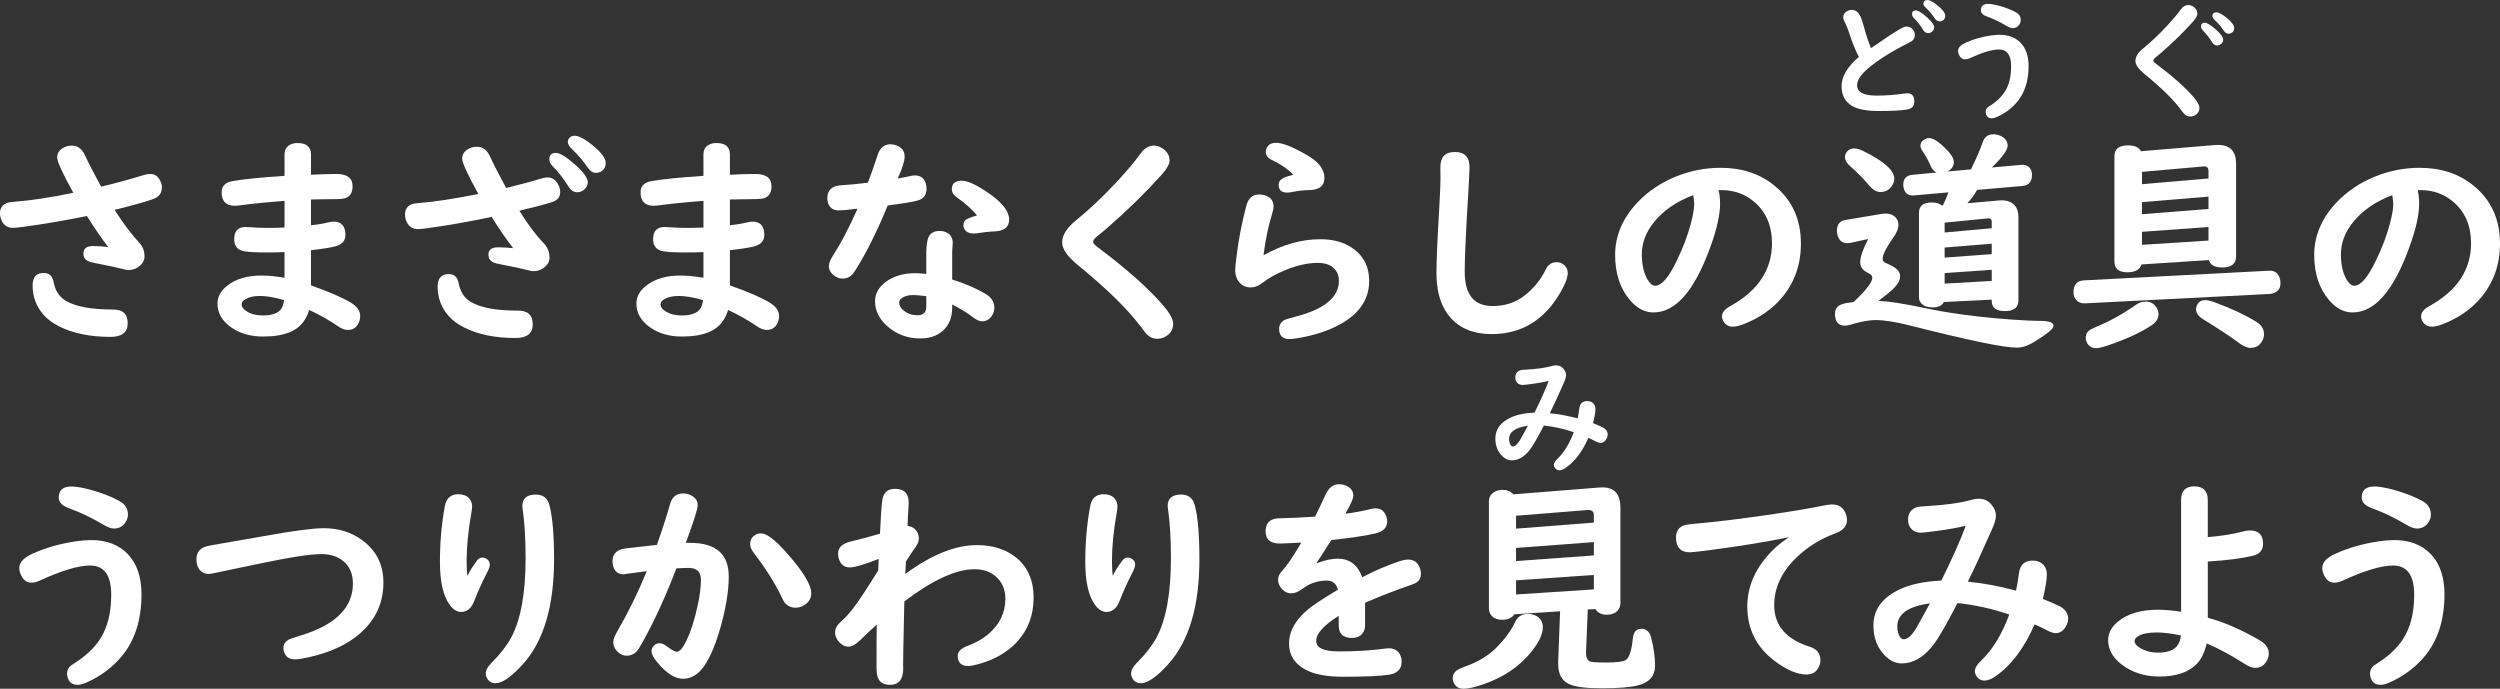<?xml version="1.0" encoding="UTF-8"?><svg id="_レイヤー_1" xmlns="http://www.w3.org/2000/svg" width="566.163" height="155.977" viewBox="0 0 566.163 155.977"><rect x="0" y="0" width="566.163" height="155.977" fill="#333333" stroke="none"/><defs><style>.cls-1{fill:#fff;}</style></defs><path class="cls-1" d="M16.605,43.664c-2.438-4.401-3.656-7.067-3.656-7.998s.44-1.65,1.32-2.158c.609-.355,1.27-.533,1.98-.533,1.32,0,2.311.72,2.971,2.158.981,2.082,2.209,4.46,3.682,7.135,3.352-.795,6.44-1.633,9.268-2.514.762-.237,1.38-.355,1.854-.355.965,0,1.692.466,2.184,1.396.305.559.457,1.109.457,1.65,0,1.32-.711,2.218-2.133,2.691-1.964.677-4.824,1.473-8.582,2.387,1.913,3.013,3.774,5.493,5.586,7.439.796.847,1.193,1.888,1.193,3.123,0,.812-.372,1.532-1.117,2.158-.728.609-1.565.914-2.514.914-.305,0-.736-.076-1.295-.229-1.337-.355-3.343-.787-6.018-1.295-.948-.186-1.591-.364-1.93-.533-.644-.355-.965-.914-.965-1.676,0-1.134.72-1.701,2.158-1.701,1.134,0,2.285.076,3.453.229-1.422-1.845-3.03-4.189-4.824-7.033-4.808.982-9.496,1.786-14.066,2.412-1.422.187-2.294.279-2.615.279-1.202,0-2.057-.508-2.564-1.523-.288-.575-.432-1.176-.432-1.803,0-1.185.567-1.972,1.701-2.361.288-.102.872-.186,1.752-.254,3.368-.237,7.753-.905,13.152-2.006ZM9.902,61.818c1.235,0,1.98.677,2.234,2.031.355,1.964,1.286,3.394,2.793,4.291,2.2,1.304,5.772,1.955,10.715,1.955,2.184,0,3.275,1.033,3.275,3.098s-1.295,3.098-3.885,3.098c-4.655,0-8.557-.804-11.705-2.412-1.371-.694-2.488-1.515-3.352-2.463-1.727-1.896-2.59-4.155-2.59-6.779,0-1.879.838-2.818,2.514-2.818Z"/><path class="cls-1" d="M64.437,39.83v-4.9c0-.846.296-1.489.889-1.93.542-.406,1.219-.609,2.031-.609,2.048,0,3.072.863,3.072,2.59v4.596c2.099-.118,4.012-.178,5.738-.178,2.454,0,3.682.931,3.682,2.793,0,1.354-.508,2.234-1.523,2.641-.406.152-1.032.237-1.879.254-1.574.017-3.386.042-5.434.076l-.584.025v5.814c1.473-.135,2.81-.355,4.012-.66.372-.102.745-.152,1.117-.152,1.777,0,2.666,1.016,2.666,3.047,0,1.287-.762,2.142-2.285,2.564-1.032.271-2.869.559-5.51.863v7.973c4.097,1.439,7.109,2.742,9.039,3.91,1.405.863,2.107,1.879,2.107,3.047,0,.525-.127,1.058-.381,1.6-.491,1.016-1.304,1.523-2.438,1.523-.677,0-1.431-.288-2.26-.863-1.862-1.286-4.021-2.505-6.475-3.656-.745,2.455-2.184,4.122-4.316,5.002-1.608.677-3.656,1.016-6.145,1.016-2.793,0-5.163-.669-7.109-2.006-2.133-1.473-3.199-3.284-3.199-5.434,0-1.591.762-2.971,2.285-4.139,1.93-1.489,4.478-2.234,7.643-2.234,1.574,0,3.326.169,5.256.508v-5.814c-1.405.051-2.657.076-3.758.076-2.488,0-4.206-.076-5.154-.229-1.659-.237-2.488-1.159-2.488-2.768,0-1.845.872-2.768,2.615-2.768.203,0,.524.017.965.051,1.083.102,2.53.152,4.342.152,1.083,0,2.243-.025,3.479-.076v-6.043c-3.825.288-7.271.635-10.334,1.041-.339.051-.626.076-.863.076-2.031,0-3.047-1.016-3.047-3.047,0-1.405.812-2.251,2.438-2.539,2.573-.457,6.509-.854,11.807-1.193ZM64.335,67.963c-2.149-.626-3.986-.939-5.51-.939-1.354,0-2.438.246-3.25.736-.575.339-.863.736-.863,1.193,0,.525.355,1.024,1.066,1.498.981.66,2.243.99,3.783.99,2.522,0,4.028-.753,4.52-2.26.102-.305.187-.711.254-1.219Z"/><path class="cls-1" d="M108.331,43.943c-2.438-4.418-3.656-7.092-3.656-8.023,0-.914.44-1.633,1.32-2.158.609-.355,1.27-.533,1.98-.533,1.32,0,2.311.72,2.971,2.158.914,1.964,2.142,4.359,3.682,7.186,3.894-.965,6.44-1.65,7.643-2.057.66-.22,1.244-.33,1.752-.33.914,0,1.65.432,2.209,1.295.423.677.635,1.346.635,2.006,0,1.117-.601,1.871-1.803,2.26-1.676.542-4.155,1.202-7.439,1.98,1.93,3.115,3.749,5.544,5.459,7.287.914.948,1.371,2.057,1.371,3.326,0,.83-.372,1.549-1.117,2.158-.728.609-1.565.914-2.514.914-.321,0-.753-.076-1.295-.229-1.253-.338-3.259-.77-6.018-1.295-.948-.169-1.591-.347-1.93-.533-.644-.355-.965-.905-.965-1.65,0-1.134.72-1.701,2.158-1.701,1.134,0,2.285.068,3.453.203-1.507-1.913-3.132-4.274-4.875-7.084-5.062,1.066-9.817,1.904-14.27,2.514-1.253.169-2.04.254-2.361.254-1.202,0-2.057-.508-2.564-1.523-.288-.575-.432-1.168-.432-1.777,0-1.151.508-1.93,1.523-2.336.339-.135.99-.237,1.955-.305,3.013-.22,7.389-.889,13.127-2.006ZM101.628,62.072c1.235,0,1.98.677,2.234,2.031.355,1.964,1.286,3.394,2.793,4.291,2.2,1.304,5.772,1.955,10.715,1.955,2.184,0,3.275,1.041,3.275,3.123,0,2.048-1.295,3.072-3.885,3.072-4.655,0-8.557-.804-11.705-2.412-1.371-.694-2.488-1.515-3.352-2.463-1.727-1.896-2.59-4.147-2.59-6.754,0-1.896.838-2.844,2.514-2.844ZM125.876,34.625c.948,0,2.472.948,4.57,2.844,1.777,1.608,2.666,2.878,2.666,3.809,0,.66-.288,1.228-.863,1.701-.457.373-.974.559-1.549.559-.778,0-1.438-.44-1.98-1.32-1.016-1.676-2.218-3.216-3.605-4.621-.474-.491-.711-.999-.711-1.523,0-.965.491-1.447,1.473-1.447ZM130.116,30.74c1.016,0,2.479.804,4.393,2.412,1.777,1.49,2.666,2.759,2.666,3.809,0,.728-.279,1.304-.838,1.727-.406.305-.863.457-1.371.457-.728,0-1.371-.423-1.93-1.27-.914-1.388-2.124-2.801-3.631-4.24-.542-.524-.812-1.032-.812-1.523,0-.338.136-.651.406-.939.271-.288.644-.432,1.117-.432Z"/><path class="cls-1" d="M159.306,39.83v-4.9c0-.846.296-1.489.889-1.93.542-.406,1.219-.609,2.031-.609,2.048,0,3.072.863,3.072,2.59v4.596c2.099-.118,4.012-.178,5.738-.178,2.454,0,3.682.931,3.682,2.793,0,1.354-.508,2.234-1.523,2.641-.406.152-1.032.237-1.879.254-1.574.017-3.386.042-5.434.076l-.584.025v5.814c1.473-.135,2.81-.355,4.012-.66.372-.102.745-.152,1.117-.152,1.777,0,2.666,1.016,2.666,3.047,0,1.287-.762,2.142-2.285,2.564-1.032.271-2.869.559-5.51.863v7.973c4.097,1.439,7.109,2.742,9.039,3.91,1.405.863,2.107,1.879,2.107,3.047,0,.525-.127,1.058-.381,1.6-.491,1.016-1.304,1.523-2.438,1.523-.677,0-1.431-.288-2.26-.863-1.862-1.286-4.021-2.505-6.475-3.656-.745,2.455-2.184,4.122-4.316,5.002-1.608.677-3.656,1.016-6.145,1.016-2.793,0-5.163-.669-7.109-2.006-2.133-1.473-3.199-3.284-3.199-5.434,0-1.591.762-2.971,2.285-4.139,1.93-1.489,4.478-2.234,7.643-2.234,1.574,0,3.326.169,5.256.508v-5.814c-1.405.051-2.657.076-3.758.076-2.488,0-4.206-.076-5.154-.229-1.659-.237-2.488-1.159-2.488-2.768,0-1.845.872-2.768,2.615-2.768.203,0,.524.017.965.051,1.083.102,2.53.152,4.342.152,1.083,0,2.243-.025,3.479-.076v-6.043c-3.825.288-7.271.635-10.334,1.041-.339.051-.626.076-.863.076-2.031,0-3.047-1.016-3.047-3.047,0-1.405.812-2.251,2.438-2.539,2.573-.457,6.509-.854,11.807-1.193ZM159.204,67.963c-2.149-.626-3.986-.939-5.51-.939-1.354,0-2.438.246-3.25.736-.575.339-.863.736-.863,1.193,0,.525.355,1.024,1.066,1.498.981.66,2.243.99,3.783.99,2.522,0,4.028-.753,4.52-2.26.102-.305.187-.711.254-1.219Z"/><path class="cls-1" d="M196.542,41.379c.847-2.217,1.583-4.308,2.209-6.271.524-1.625,1.489-2.438,2.895-2.438.474,0,.931.085,1.371.254,1.235.457,1.854,1.312,1.854,2.564,0,.914-.517,2.564-1.549,4.951.457-.102,1.143-.237,2.057-.406.305-.067.626-.135.965-.203.271-.067.559-.102.863-.102,1.117,0,1.888.482,2.311,1.447.203.44.305.948.305,1.523,0,1.456-.677,2.361-2.031,2.717-1.185.322-3.437.694-6.754,1.117-2.403,5.823-4.757,10.571-7.059,14.244-.372.593-.609.957-.711,1.092-.626.812-1.447,1.219-2.463,1.219-.593,0-1.134-.161-1.625-.482-.981-.643-1.473-1.438-1.473-2.387,0-.609.347-1.447,1.041-2.514,1.625-2.488,3.444-5.967,5.459-10.436-2.116.254-3.546.381-4.291.381-.812,0-1.447-.262-1.904-.787-.44-.524-.66-1.185-.66-1.98,0-1.862,1.101-2.844,3.301-2.945,1.388-.067,3.352-.254,5.891-.559ZM209.771,62.021v-4.773c0-.931.067-1.727.203-2.387.203-1.709,1.134-2.564,2.793-2.564.778,0,1.431.187,1.955.559.694.508,1.041,1.21,1.041,2.107,0,.119-.009.288-.025.508-.067.779-.102,1.405-.102,1.879v5.941c3.098.982,5.688,2.116,7.77,3.402,1.185.745,1.777,1.752,1.777,3.021,0,.559-.136,1.075-.406,1.549-.559.999-1.337,1.498-2.336,1.498-.626,0-1.329-.305-2.107-.914-1.185-.931-2.751-1.896-4.697-2.895v.711c0,1.828-.482,3.343-1.447,4.545-1.32,1.625-3.259,2.438-5.814,2.438-2.911,0-5.425-.957-7.541-2.869-1.777-1.625-2.666-3.479-2.666-5.561,0-1.676.778-3.114,2.336-4.316,1.794-1.354,4.054-2.031,6.779-2.031.575,0,1.405.051,2.488.152ZM209.771,67.074c-1.32-.169-2.294-.254-2.92-.254-1.202,0-2.107.254-2.717.762-.339.271-.508.593-.508.965,0,.559.263,1.083.787,1.574.914.847,2.057,1.27,3.428,1.27,1.286,0,1.93-.66,1.93-1.98v-2.336ZM221.247,48.818c-.931-1.252-2.488-2.657-4.672-4.215-.677-.474-1.016-1.058-1.016-1.752,0-1.286.736-1.93,2.209-1.93,1.422,0,3.546.999,6.373,2.996,2.929,2.065,4.393,3.995,4.393,5.789,0,1.761-1.177,2.666-3.529,2.717-.711,0-1.98.136-3.809.406-.254.034-.466.051-.635.051-1.151,0-1.896-.389-2.234-1.168-.102-.22-.152-.44-.152-.66,0-.728.305-1.227.914-1.498.66-.305,1.38-.55,2.158-.736Z"/><path class="cls-1" d="M261.31,32.975c.694,0,1.362.22,2.006.66,1.032.711,1.549,1.608,1.549,2.691,0,.83-.593,1.904-1.777,3.225-3.656,4.062-7.651,7.981-11.984,11.756-.965.847-1.803,1.549-2.514,2.107-.694.542-1.041.999-1.041,1.371,0,.288.397.728,1.193,1.32,6.433,4.824,11.315,9.166,14.65,13.025,1.523,1.777,2.285,3.174,2.285,4.189,0,1.185-.499,2.107-1.498,2.768-.66.423-1.354.635-2.082.635-.863,0-1.608-.288-2.234-.863-.237-.203-.702-.779-1.396-1.727-3.013-4.045-7.829-8.768-14.447-14.168-2.319-1.913-3.479-3.597-3.479-5.053,0-1.642,1.041-3.309,3.123-5.002,2.996-2.42,6.11-5.366,9.344-8.836,2.184-2.353,3.961-4.469,5.332-6.348.847-1.168,1.837-1.752,2.971-1.752Z"/><path class="cls-1" d="M286.148,57.807c4.316-2.42,8.599-3.631,12.848-3.631,2.742,0,5.053.593,6.932,1.777,2.759,1.744,4.139,4.308,4.139,7.693,0,4.469-2.59,7.939-7.77,10.41-2.336,1.117-5.062,1.946-8.176,2.488-.965.169-1.642.254-2.031.254-1.608,0-2.412-.779-2.412-2.336,0-.795.347-1.43,1.041-1.904.305-.186,1.151-.457,2.539-.812,6.636-1.692,9.953-4.401,9.953-8.125,0-1.202-.39-2.167-1.168-2.895-.829-.795-2.031-1.193-3.605-1.193-2.285,0-4.79.567-7.516,1.701-1.913.779-3.656,1.769-5.23,2.971-.796.593-1.625.889-2.488.889-1.202,0-2.142-.508-2.818-1.523-.44-.677-.66-1.473-.66-2.387,0-.542.118-1.718.355-3.529.457-3.605,1.177-7.278,2.158-11.02.44-1.727,1.396-2.59,2.869-2.59.575,0,1.108.093,1.6.279,1.134.44,1.701,1.253,1.701,2.438,0,.406-.118.999-.355,1.777-.812,2.641-1.431,5.578-1.854,8.811-.017.102-.034.254-.051.457ZM292.902,39.576c-1.219-1.27-2.86-2.395-4.926-3.377-.88-.423-1.32-1.032-1.32-1.828,0-.406.127-.795.381-1.168.39-.575,1.024-.863,1.904-.863,1.371,0,3.411.753,6.119,2.26,1.422.779,2.438,1.456,3.047,2.031,1.219,1.134,1.828,2.361,1.828,3.682,0,1.794-1.177,2.708-3.529,2.742-1.219.017-2.438.152-3.656.406-.474.102-.889.152-1.244.152-1.286,0-1.93-.584-1.93-1.752,0-.677.339-1.185,1.016-1.523.626-.305,1.396-.559,2.311-.762Z"/><path class="cls-1" d="M329.475,34.422c2.218,0,3.326,1.143,3.326,3.428,0,.626-.127,3.14-.381,7.541l-.254,4.113c-.305,5.383-.457,9.412-.457,12.086,0,5.146,2.107,7.719,6.322,7.719,2.759,0,5.129-.762,7.109-2.285,2.133-1.625,3.792-3.656,4.977-6.094.508-1.032,1.312-1.549,2.412-1.549.711,0,1.32.254,1.828.762.457.44.686,1.016.686,1.727,0,.999-.567,2.472-1.701,4.418-3.64,6.246-8.802,9.369-15.488,9.369-4.926,0-8.455-1.803-10.588-5.408-1.304-2.2-1.955-5.01-1.955-8.43,0-2.708.194-7.295.584-13.762.22-3.961.33-6.44.33-7.439l-.025-2.818c0-2.251,1.092-3.377,3.275-3.377Z"/><path class="cls-1" d="M389.182,43.055c.237.863.355,1.896.355,3.098,0,2.505-.745,5.798-2.234,9.877-3.555,9.818-7.837,14.727-12.848,14.727-2.015,0-3.825-.973-5.434-2.92-2.167-2.624-3.25-5.983-3.25-10.08,0-4.367,1.692-8.345,5.078-11.934,2.353-2.471,5.188-4.393,8.506-5.764s6.754-2.057,10.309-2.057c4.824,0,8.887,1.346,12.188,4.037,3.995,3.25,5.992,7.626,5.992,13.127,0,4.808-1.473,8.929-4.418,12.365-2.218,2.59-5.12,4.57-8.709,5.941-.914.339-1.667.508-2.26.508-.999,0-1.735-.432-2.209-1.295-.187-.355-.279-.702-.279-1.041,0-.863.635-1.642,1.904-2.336,6.28-3.487,9.42-8.227,9.42-14.219,0-3.961-1.337-7.084-4.012-9.369-2.082-1.777-4.562-2.666-7.439-2.666h-.66ZM383.443,44.197c-3.758,1.422-6.703,3.445-8.836,6.068-1.862,2.302-2.793,4.74-2.793,7.312,0,2.269.406,4.139,1.219,5.611.575,1.016,1.177,1.523,1.803,1.523,1.456,0,3.089-1.896,4.9-5.688,1.405-2.877,2.472-5.696,3.199-8.455.491-1.879.736-3.326.736-4.342,0-.355-.042-.821-.127-1.396-.034-.271-.06-.423-.076-.457v-.051c0-.017-.009-.059-.025-.127Z"/><path class="cls-1" d="M425.438,68.141c2.269.085,5.755.626,10.461,1.625,5.671,1.202,12.28,2.074,19.83,2.615,2.522.187,4.748.288,6.678.305,1.761.034,2.641.39,2.641,1.066,0,.474-.626,1.151-1.879,2.031-1.743,1.219-3.063,2.022-3.961,2.412-.812.355-1.65.533-2.514.533-2.945,0-11.045-1.685-24.299-5.053-3.148-.795-5.713-1.193-7.693-1.193-1.438,0-3.31.347-5.611,1.041-.542.152-.974.229-1.295.229-1.489,0-2.234-.897-2.234-2.691,0-1.032.491-1.743,1.473-2.133.593-.22,1.507-.397,2.742-.533,2.827-2.657,4.24-4.494,4.24-5.51,0-.406-.347-.778-1.041-1.117-1.134-.542-1.701-1.329-1.701-2.361,0-1.202.601-2.962,1.803-5.281l-3.834.838c-.321.068-.626.102-.914.102-1.066,0-1.777-.542-2.133-1.625-.136-.389-.203-.77-.203-1.143,0-1.438.644-2.268,1.93-2.488l8.074-1.346c.39-.067.72-.102.99-.102.999,0,1.769.296,2.311.889.423.457.635,1.016.635,1.676,0,.812-.372,1.744-1.117,2.793-1.642,2.336-2.463,3.953-2.463,4.85,0,.39.169.686.508.889.169.102.533.271,1.092.508,1.574.694,2.361,1.558,2.361,2.59,0,.812-.423,1.667-1.27,2.564-.644.66-1.845,1.667-3.605,3.021ZM419.903,33.609c.542,0,1.168.169,1.879.508,4.808,2.336,7.211,4.452,7.211,6.348,0,.609-.22,1.21-.66,1.803-.626.812-1.447,1.219-2.463,1.219-.88,0-1.718-.474-2.514-1.422-1.388-1.642-2.818-3.098-4.291-4.367-.829-.711-1.244-1.413-1.244-2.107,0-.474.161-.897.482-1.27.39-.474.923-.711,1.6-.711ZM447.757,43.004c-.575,1.033-1.312,2.04-2.209,3.021l7.236-.635c.203-.017.372-.025.508-.025,1.625,0,2.751.584,3.377,1.752.288.559.432,1.228.432,2.006v18.891c0,1.625-1.016,2.438-3.047,2.438-1.997,0-2.996-.762-2.996-2.285v-.305l-10.842.533c-.39.812-1.244,1.219-2.564,1.219-1.117,0-1.955-.296-2.514-.889-.372-.372-.559-.838-.559-1.396v-19.119c0-1.574.974-2.361,2.92-2.361.965,0,1.718.229,2.26.686l.229-.025c.457-.863.88-1.845,1.27-2.945l-7.77.686c-.22.017-.339.025-.355.025-.88,0-1.489-.381-1.828-1.143-.187-.406-.279-.846-.279-1.32,0-1.371.72-2.116,2.158-2.234l5.383-.508c-.575-.237-1.041-.77-1.396-1.6-.524-1.235-1.143-2.353-1.854-3.352-.271-.389-.406-.77-.406-1.143,0-.524.237-.948.711-1.27.39-.288.812-.432,1.27-.432.745,0,1.692.517,2.844,1.549,1.828,1.625,2.742,2.912,2.742,3.859,0,.914-.474,1.634-1.422,2.158l5.332-.482c.034-.118.085-.254.152-.406,1.202-2.471,2.022-4.375,2.463-5.713.406-1.219,1.202-1.828,2.387-1.828.626,0,1.21.136,1.752.406,1.016.508,1.523,1.219,1.523,2.133,0,.999-1.193,2.658-3.58,4.977l6.576-.584c.102-.017.203-.025.305-.025.711,0,1.27.229,1.676.686.355.406.533.939.533,1.6,0,1.541-.728,2.378-2.184,2.514l-10.232.889ZM451.058,51.688v-1.473c0-.575-.288-.829-.863-.762l-9.801.965v2.234l10.664-.965ZM451.058,55.191l-10.664.863v2.285l10.664-.787v-2.361ZM451.058,61.107l-10.664.736v2.387l10.664-.609v-2.514Z"/><path class="cls-1" d="M514.087,66.566l-41.92,2.133h-.203c-.778,0-1.396-.288-1.854-.863-.355-.44-.533-.99-.533-1.65,0-1.709.778-2.606,2.336-2.691l41.92-2.184c.965-.051,1.676.279,2.133.99.321.508.482,1.109.482,1.803,0,1.016-.397,1.727-1.193,2.133-.355.187-.745.296-1.168.33ZM485.929,68.293c.948,0,1.701.364,2.26,1.092.423.525.635,1.109.635,1.752,0,.999-.524,1.845-1.574,2.539-2.438,1.625-5.679,3.123-9.725,4.494-1.354.457-2.302.686-2.844.686-.778,0-1.371-.271-1.777-.812-.372-.474-.559-.999-.559-1.574,0-.796.372-1.414,1.117-1.854.136-.084.524-.271,1.168-.559,3.183-1.32,6.195-2.987,9.039-5.002.745-.508,1.498-.762,2.26-.762ZM500.224,58.898l-15.26.99c-.372,1.185-1.431,1.777-3.174,1.777-1.964,0-2.945-.812-2.945-2.438v-23.867c0-1.625,1.032-2.438,3.098-2.438,1.473,0,2.446.44,2.92,1.32l16.758-1.396c.305-.017.542-.025.711-.025,2.708,0,4.062,1.431,4.062,4.291v20.922c0,1.693-1.041,2.539-3.123,2.539-1.71,0-2.726-.559-3.047-1.676ZM500.147,40.414v-1.676c0-.762-.381-1.108-1.143-1.041l-13.914,1.219v2.793l15.057-1.295ZM500.147,44.527l-15.057,1.244v2.742l15.057-1.193v-2.793ZM500.147,51.408l-15.057,1.092v2.945l15.057-.965v-3.072ZM499.386,67.963c.542,0,1.244.161,2.107.482,3.673,1.337,6.813,2.802,9.42,4.393,1.202.728,1.803,1.676,1.803,2.844,0,.677-.203,1.303-.609,1.879-.575.812-1.396,1.219-2.463,1.219-.745,0-1.634-.39-2.666-1.168-1.625-1.236-4.316-3.013-8.074-5.332-1.05-.643-1.574-1.396-1.574-2.26,0-.406.118-.795.355-1.168.355-.592.923-.889,1.701-.889Z"/><path class="cls-1" d="M547.501,43.055c.237.863.355,1.896.355,3.098,0,2.505-.745,5.798-2.234,9.877-3.555,9.818-7.837,14.727-12.848,14.727-2.015,0-3.825-.973-5.434-2.92-2.167-2.624-3.25-5.983-3.25-10.08,0-4.367,1.692-8.345,5.078-11.934,2.353-2.471,5.188-4.393,8.506-5.764s6.754-2.057,10.309-2.057c4.824,0,8.887,1.346,12.188,4.037,3.995,3.25,5.992,7.626,5.992,13.127,0,4.808-1.473,8.929-4.418,12.365-2.218,2.59-5.12,4.57-8.709,5.941-.914.339-1.667.508-2.26.508-.999,0-1.735-.432-2.209-1.295-.187-.355-.279-.702-.279-1.041,0-.863.635-1.642,1.904-2.336,6.28-3.487,9.42-8.227,9.42-14.219,0-3.961-1.337-7.084-4.012-9.369-2.082-1.777-4.562-2.666-7.439-2.666h-.66ZM541.763,44.197c-3.758,1.422-6.703,3.445-8.836,6.068-1.862,2.302-2.793,4.74-2.793,7.312,0,2.269.406,4.139,1.219,5.611.575,1.016,1.177,1.523,1.803,1.523,1.456,0,3.089-1.896,4.9-5.688,1.405-2.877,2.472-5.696,3.199-8.455.491-1.879.736-3.326.736-4.342,0-.355-.042-.821-.127-1.396-.034-.271-.06-.423-.076-.457v-.051c0-.017-.009-.059-.025-.127Z"/><path class="cls-1" d="M20.643,122.309c3.504,0,6.271,1.058,8.303,3.174,2.065,2.167,3.098,5.205,3.098,9.115,0,5.688-1.456,10.317-4.367,13.889-2.167,2.641-4.892,4.68-8.176,6.119-.745.321-1.371.482-1.879.482-.965,0-1.642-.339-2.031-1.016-.271-.491-.406-1.007-.406-1.549,0-.694.271-1.278.812-1.752.118-.102.448-.321.99-.66,3.047-1.946,5.196-4.198,6.449-6.754,1.168-2.387,1.752-5.272,1.752-8.658,0-4.418-1.591-6.627-4.773-6.627-2.675,0-6.509,1.151-11.502,3.453-.644.288-1.235.432-1.777.432-.965,0-1.71-.482-2.234-1.447-.355-.643-.533-1.278-.533-1.904,0-1.252,1.024-2.336,3.072-3.25,2.945-1.32,6.204-2.243,9.775-2.768,1.27-.186,2.412-.279,3.428-.279ZM16.148,110.172c.981,0,2.327.22,4.037.66,2.691.711,5.002,1.6,6.932,2.666,1.235.711,1.854,1.727,1.854,3.047,0,.559-.144,1.075-.432,1.549-.626,1.066-1.532,1.6-2.717,1.6-.644,0-1.431-.279-2.361-.838-2.708-1.608-5.323-2.86-7.846-3.758-1.54-.559-2.311-1.354-2.311-2.387,0-1.692.948-2.539,2.844-2.539Z"/><path class="cls-1" d="M73.323,119.618c3.267,0,6.11.863,8.531,2.59,3.317,2.353,4.977,5.595,4.977,9.725,0,4.503-1.701,8.286-5.104,11.35-2.911,2.624-6.881,4.486-11.908,5.586-1.354.305-2.345.457-2.971.457-1.168,0-1.955-.44-2.361-1.32-.203-.423-.305-.838-.305-1.244,0-.778.372-1.405,1.117-1.879.254-.152,1.21-.482,2.869-.99,7.837-2.403,11.756-6.313,11.756-11.73,0-2.251-.762-3.978-2.285-5.18-1.253-.999-2.86-1.498-4.824-1.498-2.505,0-6.855.652-13.051,1.955l-6.602,1.371c-3.555.779-5.501,1.168-5.84,1.168-1.32,0-2.2-.651-2.641-1.955-.136-.389-.203-.829-.203-1.32,0-1.303.542-2.217,1.625-2.742.39-.186,1.083-.364,2.082-.533,2.065-.338,5.95-1.016,11.654-2.031,6.534-1.185,11.028-1.777,13.482-1.777Z"/><path class="cls-1" d="M105.875,130.434c.457-1.032,1.151-2.167,2.082-3.402.372-.508.796-.762,1.27-.762.339,0,.651.093.939.279.508.305.762.736.762,1.295,0,.44-.212,1.058-.635,1.854-1.151,2.234-2.107,4.351-2.869,6.348-.644,1.693-1.642,2.539-2.996,2.539-.931,0-1.786-.524-2.564-1.574-1.489-1.997-2.234-5.256-2.234-9.775,0-4.401.372-8.616,1.117-12.645.339-1.777,1.354-2.666,3.047-2.666,1.05,0,1.862.305,2.438.914.457.491.686,1.117.686,1.879,0,.271-.06.762-.178,1.473-.711,4.012-1.066,7.617-1.066,10.816,0,1.558.067,2.7.203,3.428ZM121.363,112c1.642,0,2.675.838,3.098,2.514.677,2.675,1.016,6.72,1.016,12.137,0,10.647-2.361,18.578-7.084,23.791-2.59,2.86-4.655,4.291-6.195,4.291-.762,0-1.346-.296-1.752-.889-.288-.423-.432-.863-.432-1.32,0-.745.406-1.523,1.219-2.336,2.015-2.014,3.513-3.927,4.494-5.738,2.2-4.079,3.301-10.08,3.301-18.002,0-4.384-.22-8.083-.66-11.096-.051-.288-.076-.542-.076-.762,0-1.727,1.024-2.59,3.072-2.59Z"/><path class="cls-1" d="M155.309,122.944h1.041c5.789,0,8.684,2.539,8.684,7.617,0,3.419-.677,7.448-2.031,12.086-1.185,3.995-2.488,6.89-3.91,8.684-1.27,1.591-2.742,2.387-4.418,2.387-1.812,0-3.749-1.236-5.814-3.707-.88-1.049-1.32-1.896-1.32-2.539,0-.423.152-.812.457-1.168.355-.423.812-.635,1.371-.635.491,0,1.032.229,1.625.686,1.083.83,1.845,1.244,2.285,1.244.644,0,1.38-.863,2.209-2.59.948-1.98,1.761-4.494,2.438-7.541.542-2.438.812-4.494.812-6.17,0-1.794-.948-2.691-2.844-2.691-.457,0-.948.017-1.473.051-.524.034-.939.051-1.244.051-2.319,6.077-4.799,11.519-7.439,16.326-.593,1.05-.965,1.693-1.117,1.93-.694,1.016-1.591,1.523-2.691,1.523-.626,0-1.193-.194-1.701-.584-.897-.694-1.346-1.54-1.346-2.539,0-.542.339-1.405,1.016-2.59,2.454-4.231,4.646-8.709,6.576-13.432-2.167.271-3.682.474-4.545.609-.355.068-.635.102-.838.102-.694,0-1.261-.254-1.701-.762-.457-.559-.686-1.278-.686-2.158,0-1.727.999-2.708,2.996-2.945,2.606-.305,4.96-.567,7.059-.787,1.253-3.555,2.251-6.644,2.996-9.268.44-1.591,1.413-2.387,2.92-2.387.711,0,1.371.169,1.98.508.897.508,1.346,1.228,1.346,2.158,0,.83-.897,3.673-2.691,8.531ZM172.346,120.786c1.253,0,3.165,1.447,5.738,4.342,3.758,4.215,5.637,7.287,5.637,9.217,0,1.168-.55,2.082-1.65,2.742-.593.355-1.228.533-1.904.533-1.05,0-1.896-.415-2.539-1.244-.152-.203-.397-.668-.736-1.396-1.438-3.013-3.555-6.348-6.348-10.004-.44-.575-.66-1.176-.66-1.803,0-.728.254-1.312.762-1.752.491-.423,1.058-.635,1.701-.635Z"/><path class="cls-1" d="M199.291,120.862c.152-3.639.321-6.161.508-7.566.237-1.727,1.21-2.59,2.92-2.59,2.048,0,3.072,1.05,3.072,3.148,0,.119-.009.33-.025.635-.118,1.558-.194,3.089-.229,4.596.559.085,1.024.263,1.396.533.762.576,1.143,1.346,1.143,2.311,0,.644-.245,1.295-.736,1.955-.321.44-.796,1.151-1.422,2.133-.237.355-.491.736-.762,1.143l-.025.609-.051.939-.051.939-.025.355c5.907-4.367,11.315-6.551,16.225-6.551,3.555,0,6.483.914,8.785,2.742,2.708,2.133,4.062,5.197,4.062,9.191,0,3.927-1.261,7.262-3.783,10.004-2.251,2.421-5.272,4.122-9.064,5.104-.847.22-1.498.33-1.955.33-1.591,0-2.387-.77-2.387-2.311,0-.931.72-1.667,2.158-2.209,1.913-.728,3.47-1.6,4.672-2.615,2.641-2.2,3.961-4.892,3.961-8.074,0-1.76-.508-3.233-1.523-4.418-1.32-1.523-3.148-2.285-5.484-2.285-4.164,0-9.454,2.429-15.869,7.287l-.025,1.066c-.187,8.193-.271,12.636-.254,13.33.017.474.025.736.025.787,0,2.471-.999,3.707-2.996,3.707-1.168,0-2.006-.381-2.514-1.143-.355-.525-.533-1.456-.533-2.793,0-4.706.017-7.938.051-9.699-1.523,1.354-2.759,2.514-3.707,3.479-1.016,1.016-1.921,1.523-2.717,1.523-.728,0-1.413-.338-2.057-1.016-.644-.694-.965-1.43-.965-2.209,0-.846.406-1.625,1.219-2.336,1.05-.931,2.015-1.98,2.895-3.148,1.253-1.642,3.14-4.494,5.662-8.557.051-.931.085-1.803.102-2.615-3.267,1.287-5.442,1.93-6.525,1.93-1.151,0-1.946-.55-2.387-1.65-.187-.491-.279-.981-.279-1.473,0-1.388.956-2.302,2.869-2.742,1.794-.423,4.003-1.016,6.627-1.777Z"/><path class="cls-1" d="M252.021,130.434c.457-1.032,1.151-2.167,2.082-3.402.372-.508.796-.762,1.27-.762.339,0,.651.093.939.279.508.305.762.736.762,1.295,0,.44-.212,1.058-.635,1.854-1.151,2.234-2.107,4.351-2.869,6.348-.644,1.693-1.642,2.539-2.996,2.539-.931,0-1.786-.524-2.564-1.574-1.489-1.997-2.234-5.256-2.234-9.775,0-4.401.372-8.616,1.117-12.645.339-1.777,1.354-2.666,3.047-2.666,1.05,0,1.862.305,2.438.914.457.491.686,1.117.686,1.879,0,.271-.06.762-.178,1.473-.711,4.012-1.066,7.617-1.066,10.816,0,1.558.067,2.7.203,3.428ZM267.509,112c1.642,0,2.675.838,3.098,2.514.677,2.675,1.016,6.72,1.016,12.137,0,10.647-2.361,18.578-7.084,23.791-2.59,2.86-4.655,4.291-6.195,4.291-.762,0-1.346-.296-1.752-.889-.288-.423-.432-.863-.432-1.32,0-.745.406-1.523,1.219-2.336,2.015-2.014,3.513-3.927,4.494-5.738,2.2-4.079,3.301-10.08,3.301-18.002,0-4.384-.22-8.083-.66-11.096-.051-.288-.076-.542-.076-.762,0-1.727,1.024-2.59,3.072-2.59Z"/><path class="cls-1" d="M309.142,136.502v5.104c0,.728-.187,1.329-.559,1.803-.542.711-1.346,1.066-2.412,1.066-1.997,0-2.996-.956-2.996-2.869v-2.133c-3.402,2.116-5.104,4.003-5.104,5.662,0,1.591,1.71,2.387,5.129,2.387,3.894,0,7.372-.211,10.436-.635.339-.051.618-.076.838-.076.931,0,1.65.271,2.158.812.524.559.787,1.304.787,2.234,0,1.676-.956,2.657-2.869,2.945-1.946.305-5.417.457-10.41.457-3.673,0-6.5-.533-8.48-1.6-2.488-1.32-3.732-3.284-3.732-5.891,0-2.86,1.489-5.493,4.469-7.896,1.185-.965,3.267-2.336,6.246-4.113l.355-.203c-.372-1.388-1.202-2.082-2.488-2.082-2.048,0-3.901.626-5.561,1.879-.897.677-1.743,1.016-2.539,1.016-.829,0-1.54-.338-2.133-1.016-.559-.643-.838-1.337-.838-2.082,0-.711.347-1.422,1.041-2.133.44-.457,1.05-1.252,1.828-2.387.474-.711,1.202-1.879,2.184-3.504l.203-.355h-.305l-2.539.127c-1.134.051-1.794.076-1.98.076-2.167,0-3.25-.914-3.25-2.742,0-1.456.575-2.378,1.727-2.768.39-.135.981-.211,1.777-.229,1.727-.017,4.291-.135,7.693-.355.575-1.134,1.396-2.852,2.463-5.154.694-1.456,1.685-2.184,2.971-2.184.778,0,1.489.203,2.133.609.728.474,1.092,1.134,1.092,1.98,0,.644-.542,1.896-1.625,3.758l-.178.33c1.964-.237,3.843-.584,5.637-1.041.457-.118.838-.178,1.143-.178,1.134,0,1.921.5,2.361,1.498.22.474.33.965.33,1.473,0,1.371-.863,2.269-2.59,2.691-2.099.508-5.45,1.016-10.055,1.523-.237.355-.584.897-1.041,1.625-.847,1.354-1.591,2.497-2.234,3.428l.102.152c1.71-.66,3.259-.99,4.646-.99,2.657,0,4.503,1.405,5.535,4.215,2.606-1.405,5.392-2.606,8.354-3.605.812-.271,1.498-.406,2.057-.406,1.016,0,1.777.398,2.285,1.193.39.593.584,1.27.584,2.031,0,.948-.397,1.642-1.193,2.082-.187.102-.584.263-1.193.482-3.352,1.151-6.771,2.48-10.258,3.986Z"/><path class="cls-1" d="M346.021,139.016c.626,0,1.219.136,1.777.406,1.066.525,1.6,1.422,1.6,2.691,0,1.473-.847,3.275-2.539,5.408-2.657,3.369-6.313,5.856-10.969,7.465-1.964.66-3.428.99-4.393.99-1.016,0-1.735-.373-2.158-1.117-.237-.44-.355-.872-.355-1.295,0-.728.33-1.329.99-1.803.271-.186.812-.432,1.625-.736,3.063-1.1,5.468-2.53,7.211-4.291,2.015-2.031,3.462-4.003,4.342-5.916.559-1.202,1.515-1.803,2.869-1.803ZM361.28,137.924l-1.701.102-.406,9.775c0,1.101.313,1.769.939,2.006.39.152,1.574.229,3.555.229,2.353,0,3.834-.169,4.443-.508.829-.457,1.388-2.107,1.676-4.951.136-1.456.787-2.184,1.955-2.184,1.117,0,1.854.694,2.209,2.082.575,2.302.863,4.376.863,6.221,0,2.302-1.202,3.783-3.605,4.443-1.777.491-4.579.736-8.404.736-3.64,0-6.136-.322-7.49-.965-1.625-.762-2.438-2.277-2.438-4.545v-.584l.432-11.35-10.359.686c-.575.83-1.481,1.244-2.717,1.244-1.371,0-2.302-.482-2.793-1.447-.169-.338-.254-.719-.254-1.143v-24.197c0-.948.397-1.659,1.193-2.133.559-.338,1.185-.508,1.879-.508,1.016,0,1.845.339,2.488,1.016l19.5-1.549c.288-.017.508-.025.66-.025,2.708,0,4.062,1.523,4.062,4.57v21.633c0,.66-.203,1.219-.609,1.676-.593.644-1.413.965-2.463.965-1.185,0-2.057-.432-2.615-1.295ZM360.95,118.348v-1.701c0-.829-.491-1.21-1.473-1.143l-16.148,1.295v2.92l17.621-1.371ZM360.95,122.766l-17.621,1.32v2.971l17.621-1.27v-3.021ZM360.95,130.206l-17.621,1.219v3.199l17.621-1.143v-3.275Z"/><path class="cls-1" d="M405.197,121.649c-5.196,1.066-11.163,2.04-17.9,2.92-2.573.339-4.097.508-4.57.508-2.116,0-3.174-1.125-3.174-3.377,0-1.422.644-2.344,1.93-2.768.372-.118,1.346-.245,2.92-.381,4.113-.355,9.64-1.032,16.58-2.031,4.909-.728,8.903-1.405,11.984-2.031.829-.169,1.464-.254,1.904-.254,1.304,0,2.251.5,2.844,1.498.372.644.559,1.32.559,2.031,0,1.371-.872,2.378-2.615,3.021-3.013,1.101-5.662,2.658-7.947,4.672-3.944,3.453-5.916,7.321-5.916,11.604,0,4.587,2.7,7.728,8.1,9.42,1.574.508,2.361,1.523,2.361,3.047,0,.779-.245,1.49-.736,2.133-.542.728-1.346,1.092-2.412,1.092-2.116,0-4.545-1.041-7.287-3.123-4.079-3.098-6.119-7.194-6.119-12.289,0-4.231,1.591-8.133,4.773-11.705,1.235-1.388,2.624-2.598,4.164-3.631.136-.084.321-.203.559-.355Z"/><path class="cls-1" d="M445.008,119.084c-1.438.39-3.597.779-6.475,1.168-1.964.254-3.14.381-3.529.381-.863,0-1.549-.254-2.057-.762-.559-.542-.838-1.278-.838-2.209,0-1.405.651-2.336,1.955-2.793.339-.118.965-.194,1.879-.229,4.452-.237,7.998-.728,10.639-1.473.542-.152,1.05-.229,1.523-.229,1.202,0,2.175.457,2.92,1.371.66.812.99,1.634.99,2.463,0,.694-.288,1.701-.863,3.021-2.353,5.332-4.189,9.31-5.51,11.934,3.521.339,7.16,1.016,10.918,2.031.254-1.134.474-2.446.66-3.936.237-1.913,1.278-2.869,3.123-2.869.981,0,1.777.305,2.387.914.542.576.812,1.312.812,2.209,0,1.168-.305,3.021-.914,5.561,1.761.711,2.996,1.244,3.707,1.6,1.354.677,2.031,1.642,2.031,2.895,0,.508-.144,1.033-.432,1.574-.593,1.117-1.388,1.676-2.387,1.676-.508,0-1.126-.194-1.854-.584-.931-.491-1.904-.956-2.92-1.396-2.336,5.332-5.265,9.234-8.785,11.705-.965.677-1.819,1.016-2.564,1.016-.711,0-1.27-.263-1.676-.787-.339-.457-.508-.897-.508-1.32,0-.711.466-1.506,1.396-2.387,2.573-2.438,4.706-5.924,6.398-10.461-3.859-1.32-7.77-2.184-11.73-2.59-2.454,4.74-4.266,7.88-5.434,9.42-2.184,2.827-4.579,4.24-7.186,4.24-1.304,0-2.505-.524-3.605-1.574-1.879-1.777-2.818-4.122-2.818-7.033,0-3.453,1.87-6.119,5.611-7.998,2.488-1.252,5.747-1.972,9.775-2.158,2.387-4.824,4.206-8.895,5.459-12.213l-.102-.178ZM437.061,136.629c-4.926.694-7.389,2.429-7.389,5.205,0,.982.194,1.769.584,2.361.237.39.533.584.889.584.847,0,1.777-.829,2.793-2.488.423-.711,1.464-2.598,3.123-5.662Z"/><path class="cls-1" d="M493.944,138.534v-25.314c0-2.048.999-3.072,2.996-3.072,2.031,0,3.047,1.041,3.047,3.123v8.379c3.216-.288,5.882-.719,7.998-1.295.575-.152,1.083-.229,1.523-.229,1.997,0,2.996.999,2.996,2.996,0,1.422-.72,2.319-2.158,2.691-2.556.644-6.009,1.092-10.359,1.346v12.746c3.707.982,7.668,2.708,11.883,5.18,1.286.762,1.93,1.735,1.93,2.92,0,.576-.161,1.143-.482,1.701-.609,1.033-1.473,1.549-2.59,1.549-.644,0-1.438-.305-2.387-.914-3.301-2.082-6.17-3.622-8.607-4.621-.457,2.015-1.202,3.555-2.234,4.621-1.862,1.913-4.688,2.869-8.48,2.869-3.386,0-6.271-.939-8.658-2.818-1.964-1.557-2.945-3.36-2.945-5.408,0-1.625.771-3.055,2.311-4.291,2.2-1.743,5.188-2.615,8.963-2.615,1.456,0,3.208.152,5.256.457ZM493.894,143.891c-2.149-.44-3.978-.66-5.484-.66-1.845,0-3.225.271-4.139.812-.575.322-.863.703-.863,1.143,0,.491.347.965,1.041,1.422,1.219.796,2.657,1.193,4.316,1.193,2.657,0,4.274-.863,4.85-2.59.118-.321.212-.762.279-1.32Z"/><path class="cls-1" d="M542.187,122.309c3.504,0,6.271,1.058,8.303,3.174,2.065,2.167,3.098,5.205,3.098,9.115,0,5.688-1.456,10.317-4.367,13.889-2.167,2.641-4.892,4.68-8.176,6.119-.745.321-1.371.482-1.879.482-.965,0-1.642-.339-2.031-1.016-.271-.491-.406-1.007-.406-1.549,0-.694.271-1.278.812-1.752.118-.102.448-.321.99-.66,3.047-1.946,5.196-4.198,6.449-6.754,1.168-2.387,1.752-5.272,1.752-8.658,0-4.418-1.591-6.627-4.773-6.627-2.675,0-6.509,1.151-11.502,3.453-.644.288-1.235.432-1.777.432-.965,0-1.71-.482-2.234-1.447-.355-.643-.533-1.278-.533-1.904,0-1.252,1.024-2.336,3.072-3.25,2.945-1.32,6.204-2.243,9.775-2.768,1.27-.186,2.412-.279,3.428-.279ZM537.692,110.172c.981,0,2.327.22,4.037.66,2.691.711,5.002,1.6,6.932,2.666,1.235.711,1.854,1.727,1.854,3.047,0,.559-.144,1.075-.432,1.549-.626,1.066-1.532,1.6-2.717,1.6-.644,0-1.431-.279-2.361-.838-2.708-1.608-5.323-2.86-7.846-3.758-1.54-.559-2.311-1.354-2.311-2.387,0-1.692.948-2.539,2.844-2.539Z"/><path class="cls-1" d="M420.973,12.891c-.703-1.26-1.504-3.257-2.402-5.991-.205-.645-.483-1.299-.835-1.963-.205-.381-.308-.723-.308-1.025,0-.518.234-.942.703-1.274.371-.264.776-.396,1.216-.396.742,0,1.343.376,1.802,1.128.283.469.596,1.333.938,2.593.459,1.748,1.001,3.398,1.626,4.951l.498-.352c2.705-1.885,4.756-3.228,6.152-4.028.586-.342,1.04-.513,1.362-.513.635,0,1.143.244,1.523.732.264.332.396.723.396,1.172,0,.576-.225,1.035-.674,1.377-.098.068-.356.21-.776.425-4.053,2.041-7.178,4.033-9.375,5.977-1.504,1.328-2.256,2.529-2.256,3.604,0,1.562,1.455,2.344,4.365,2.344,2.178,0,4.321-.161,6.431-.483.215-.029.396-.044.542-.044,1.084,0,1.626.61,1.626,1.831,0,1.006-.493,1.611-1.479,1.816-1.191.244-3.379.366-6.562.366-2.793,0-4.834-.396-6.123-1.187-1.543-.947-2.314-2.427-2.314-4.438,0-2.188,1.309-4.395,3.926-6.621ZM433.863,2.358c.547,0,1.421.547,2.622,1.641,1.025.928,1.538,1.66,1.538,2.197,0,.381-.166.708-.498.981-.264.215-.562.322-.894.322-.439,0-.815-.254-1.128-.762-.576-.947-1.27-1.836-2.08-2.666-.273-.283-.41-.576-.41-.879,0-.557.283-.835.85-.835ZM436.456,0c.586,0,1.431.464,2.534,1.392,1.025.859,1.538,1.592,1.538,2.197,0,.42-.161.752-.483.996-.234.176-.498.264-.791.264-.42,0-.791-.244-1.113-.732-.527-.801-1.226-1.616-2.095-2.446-.312-.303-.469-.596-.469-.879,0-.195.078-.376.234-.542s.371-.249.645-.249Z"/><path class="cls-1" d="M452.829,7.881c2.021,0,3.618.61,4.79,1.831,1.191,1.25,1.787,3.003,1.787,5.259,0,3.281-.84,5.952-2.52,8.013-1.25,1.523-2.822,2.7-4.717,3.53-.43.186-.791.278-1.084.278-.557,0-.947-.195-1.172-.586-.156-.283-.234-.581-.234-.894,0-.4.156-.737.469-1.011.068-.059.259-.186.571-.381,1.758-1.123,2.998-2.422,3.721-3.896.674-1.377,1.011-3.042,1.011-4.995,0-2.549-.918-3.823-2.754-3.823-1.543,0-3.755.664-6.636,1.992-.371.166-.713.249-1.025.249-.557,0-.986-.278-1.289-.835-.205-.371-.308-.737-.308-1.099,0-.723.591-1.348,1.772-1.875,1.699-.762,3.579-1.294,5.64-1.597.732-.107,1.392-.161,1.978-.161ZM450.236.879c.566,0,1.343.127,2.329.381,1.553.41,2.886.923,3.999,1.538.713.41,1.069.996,1.069,1.758,0,.322-.083.62-.249.894-.361.615-.884.923-1.567.923-.371,0-.825-.161-1.362-.483-1.562-.928-3.071-1.65-4.526-2.168-.889-.322-1.333-.781-1.333-1.377,0-.977.547-1.465,1.641-1.465Z"/><path class="cls-1" d="M495.581,1.143c.4,0,.786.127,1.157.381.596.41.894.928.894,1.553,0,.479-.342,1.099-1.025,1.86-2.109,2.344-4.414,4.604-6.914,6.782-.557.488-1.04.894-1.45,1.216-.4.312-.601.576-.601.791,0,.166.229.42.688.762,3.711,2.783,6.528,5.288,8.452,7.515.879,1.025,1.318,1.831,1.318,2.417,0,.684-.288,1.216-.864,1.597-.381.244-.781.366-1.201.366-.498,0-.928-.166-1.289-.498-.137-.117-.405-.449-.806-.996-1.738-2.334-4.517-5.059-8.335-8.174-1.338-1.104-2.007-2.075-2.007-2.915,0-.947.601-1.909,1.802-2.886,1.729-1.396,3.525-3.096,5.391-5.098,1.26-1.357,2.285-2.578,3.076-3.662.488-.674,1.06-1.011,1.714-1.011ZM499.302,5.156c.547,0,1.426.547,2.637,1.641,1.025.928,1.538,1.66,1.538,2.197,0,.381-.166.708-.498.981-.264.215-.562.322-.894.322-.449,0-.83-.254-1.143-.762-.547-.898-1.24-1.787-2.08-2.666-.273-.293-.41-.586-.41-.879,0-.557.283-.835.85-.835ZM501.895,2.783c.586,0,1.431.464,2.534,1.392,1.025.859,1.538,1.592,1.538,2.197,0,.42-.161.752-.483.996-.234.176-.498.264-.791.264-.42,0-.791-.244-1.113-.732-.537-.801-1.235-1.616-2.095-2.446-.312-.303-.469-.596-.469-.879,0-.195.078-.376.234-.542s.371-.249.645-.249Z"/><path class="cls-1" d="M350.612,86.284c-.83.225-2.075.449-3.735.674-1.133.146-1.812.22-2.036.22-.498,0-.894-.146-1.187-.439-.322-.312-.483-.737-.483-1.274,0-.811.376-1.348,1.128-1.611.195-.068.557-.112,1.084-.132,2.568-.137,4.614-.42,6.138-.85.312-.088.605-.132.879-.132.693,0,1.255.264,1.685.791.381.469.571.942.571,1.421,0,.4-.166.981-.498,1.743-1.357,3.076-2.417,5.371-3.179,6.885,2.031.195,4.131.586,6.299,1.172.146-.654.273-1.411.381-2.271.137-1.104.737-1.655,1.802-1.655.566,0,1.025.176,1.377.527.312.332.469.757.469,1.274,0,.674-.176,1.743-.527,3.208,1.016.41,1.729.718,2.139.923.781.391,1.172.947,1.172,1.67,0,.293-.083.596-.249.908-.342.645-.801.967-1.377.967-.293,0-.649-.112-1.069-.337-.537-.283-1.099-.552-1.685-.806-1.348,3.076-3.037,5.327-5.068,6.753-.557.391-1.05.586-1.479.586-.41,0-.732-.151-.967-.454-.195-.264-.293-.518-.293-.762,0-.41.269-.869.806-1.377,1.484-1.406,2.715-3.418,3.691-6.035-2.227-.762-4.482-1.26-6.768-1.494-1.416,2.734-2.461,4.546-3.135,5.435-1.26,1.631-2.642,2.446-4.146,2.446-.752,0-1.445-.303-2.08-.908-1.084-1.025-1.626-2.378-1.626-4.058,0-1.992,1.079-3.53,3.237-4.614,1.436-.723,3.315-1.138,5.64-1.245,1.377-2.783,2.427-5.132,3.149-7.046l-.059-.103ZM346.027,96.406c-2.842.4-4.263,1.401-4.263,3.003,0,.566.112,1.021.337,1.362.137.225.308.337.513.337.488,0,1.025-.479,1.611-1.436.244-.41.845-1.499,1.802-3.267Z"/></svg>